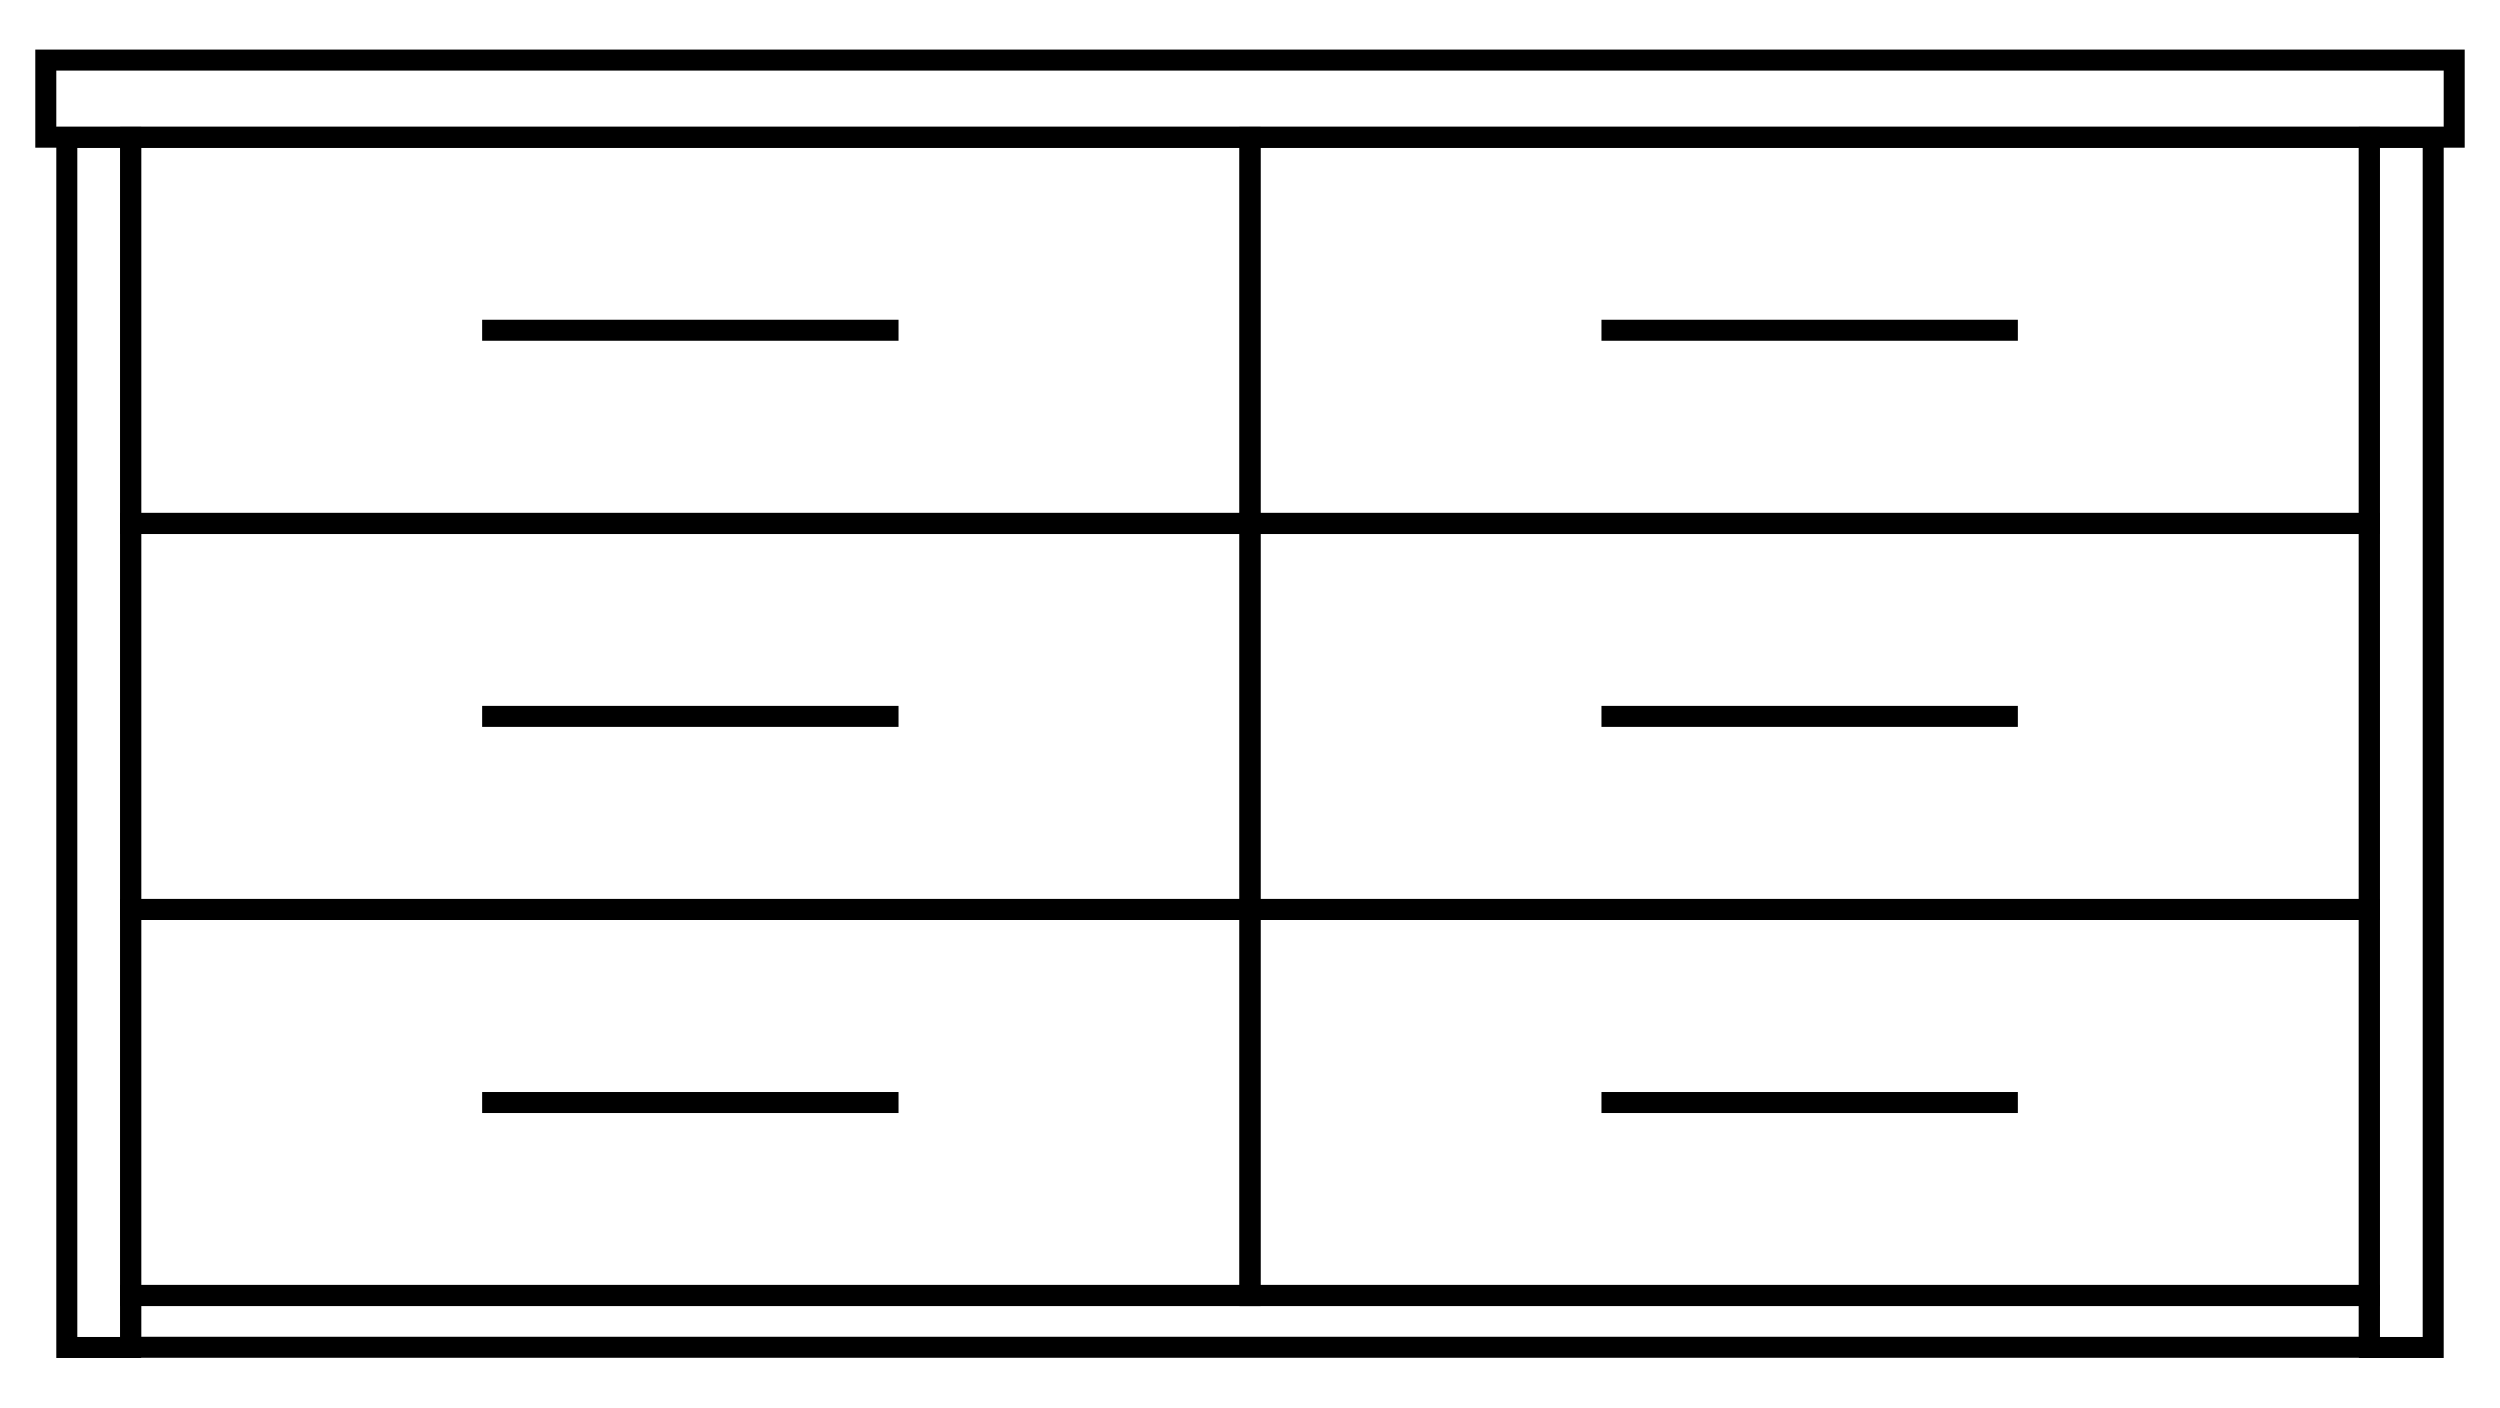 <?xml version="1.0" encoding="UTF-8"?>
<svg id="Layer_1" data-name="Layer 1" xmlns="http://www.w3.org/2000/svg" viewBox="0 0 119 67">
  <defs>
    <style>
      .cls-1 {
        fill: none;
        stroke: #000;
        stroke-miterlimit: 10;
      }
    </style>
  </defs>
  <rect class="cls-1" x="2.18" y="2.86" width="114.64" height="3.67"/>
  <rect class="cls-1" x="3.18" y="6.54" width="3.04" height="57.6"/>
  <rect class="cls-1" x="112.78" y="6.54" width="3.04" height="57.6"/>
  <rect class="cls-1" x="6.22" y="61.66" width="106.56" height="2.47"/>
  <rect class="cls-1" x="6.22" y="6.54" width="53.28" height="18.38"/>
  <rect class="cls-1" x="59.5" y="6.54" width="53.28" height="18.38"/>
  <rect class="cls-1" x="6.22" y="24.91" width="53.28" height="18.38"/>
  <rect class="cls-1" x="59.5" y="24.91" width="53.28" height="18.38"/>
  <rect class="cls-1" x="6.22" y="43.29" width="53.28" height="18.38"/>
  <rect class="cls-1" x="59.5" y="43.29" width="53.28" height="18.38"/>
  <line class="cls-1" x1="22.95" y1="15.72" x2="42.77" y2="15.72"/>
  <line class="cls-1" x1="22.95" y1="34.1" x2="42.77" y2="34.1"/>
  <line class="cls-1" x1="22.95" y1="52.48" x2="42.77" y2="52.48"/>
  <line class="cls-1" x1="76.23" y1="15.72" x2="96.05" y2="15.72"/>
  <line class="cls-1" x1="76.23" y1="34.1" x2="96.05" y2="34.1"/>
  <line class="cls-1" x1="76.23" y1="52.48" x2="96.05" y2="52.48"/>
</svg>